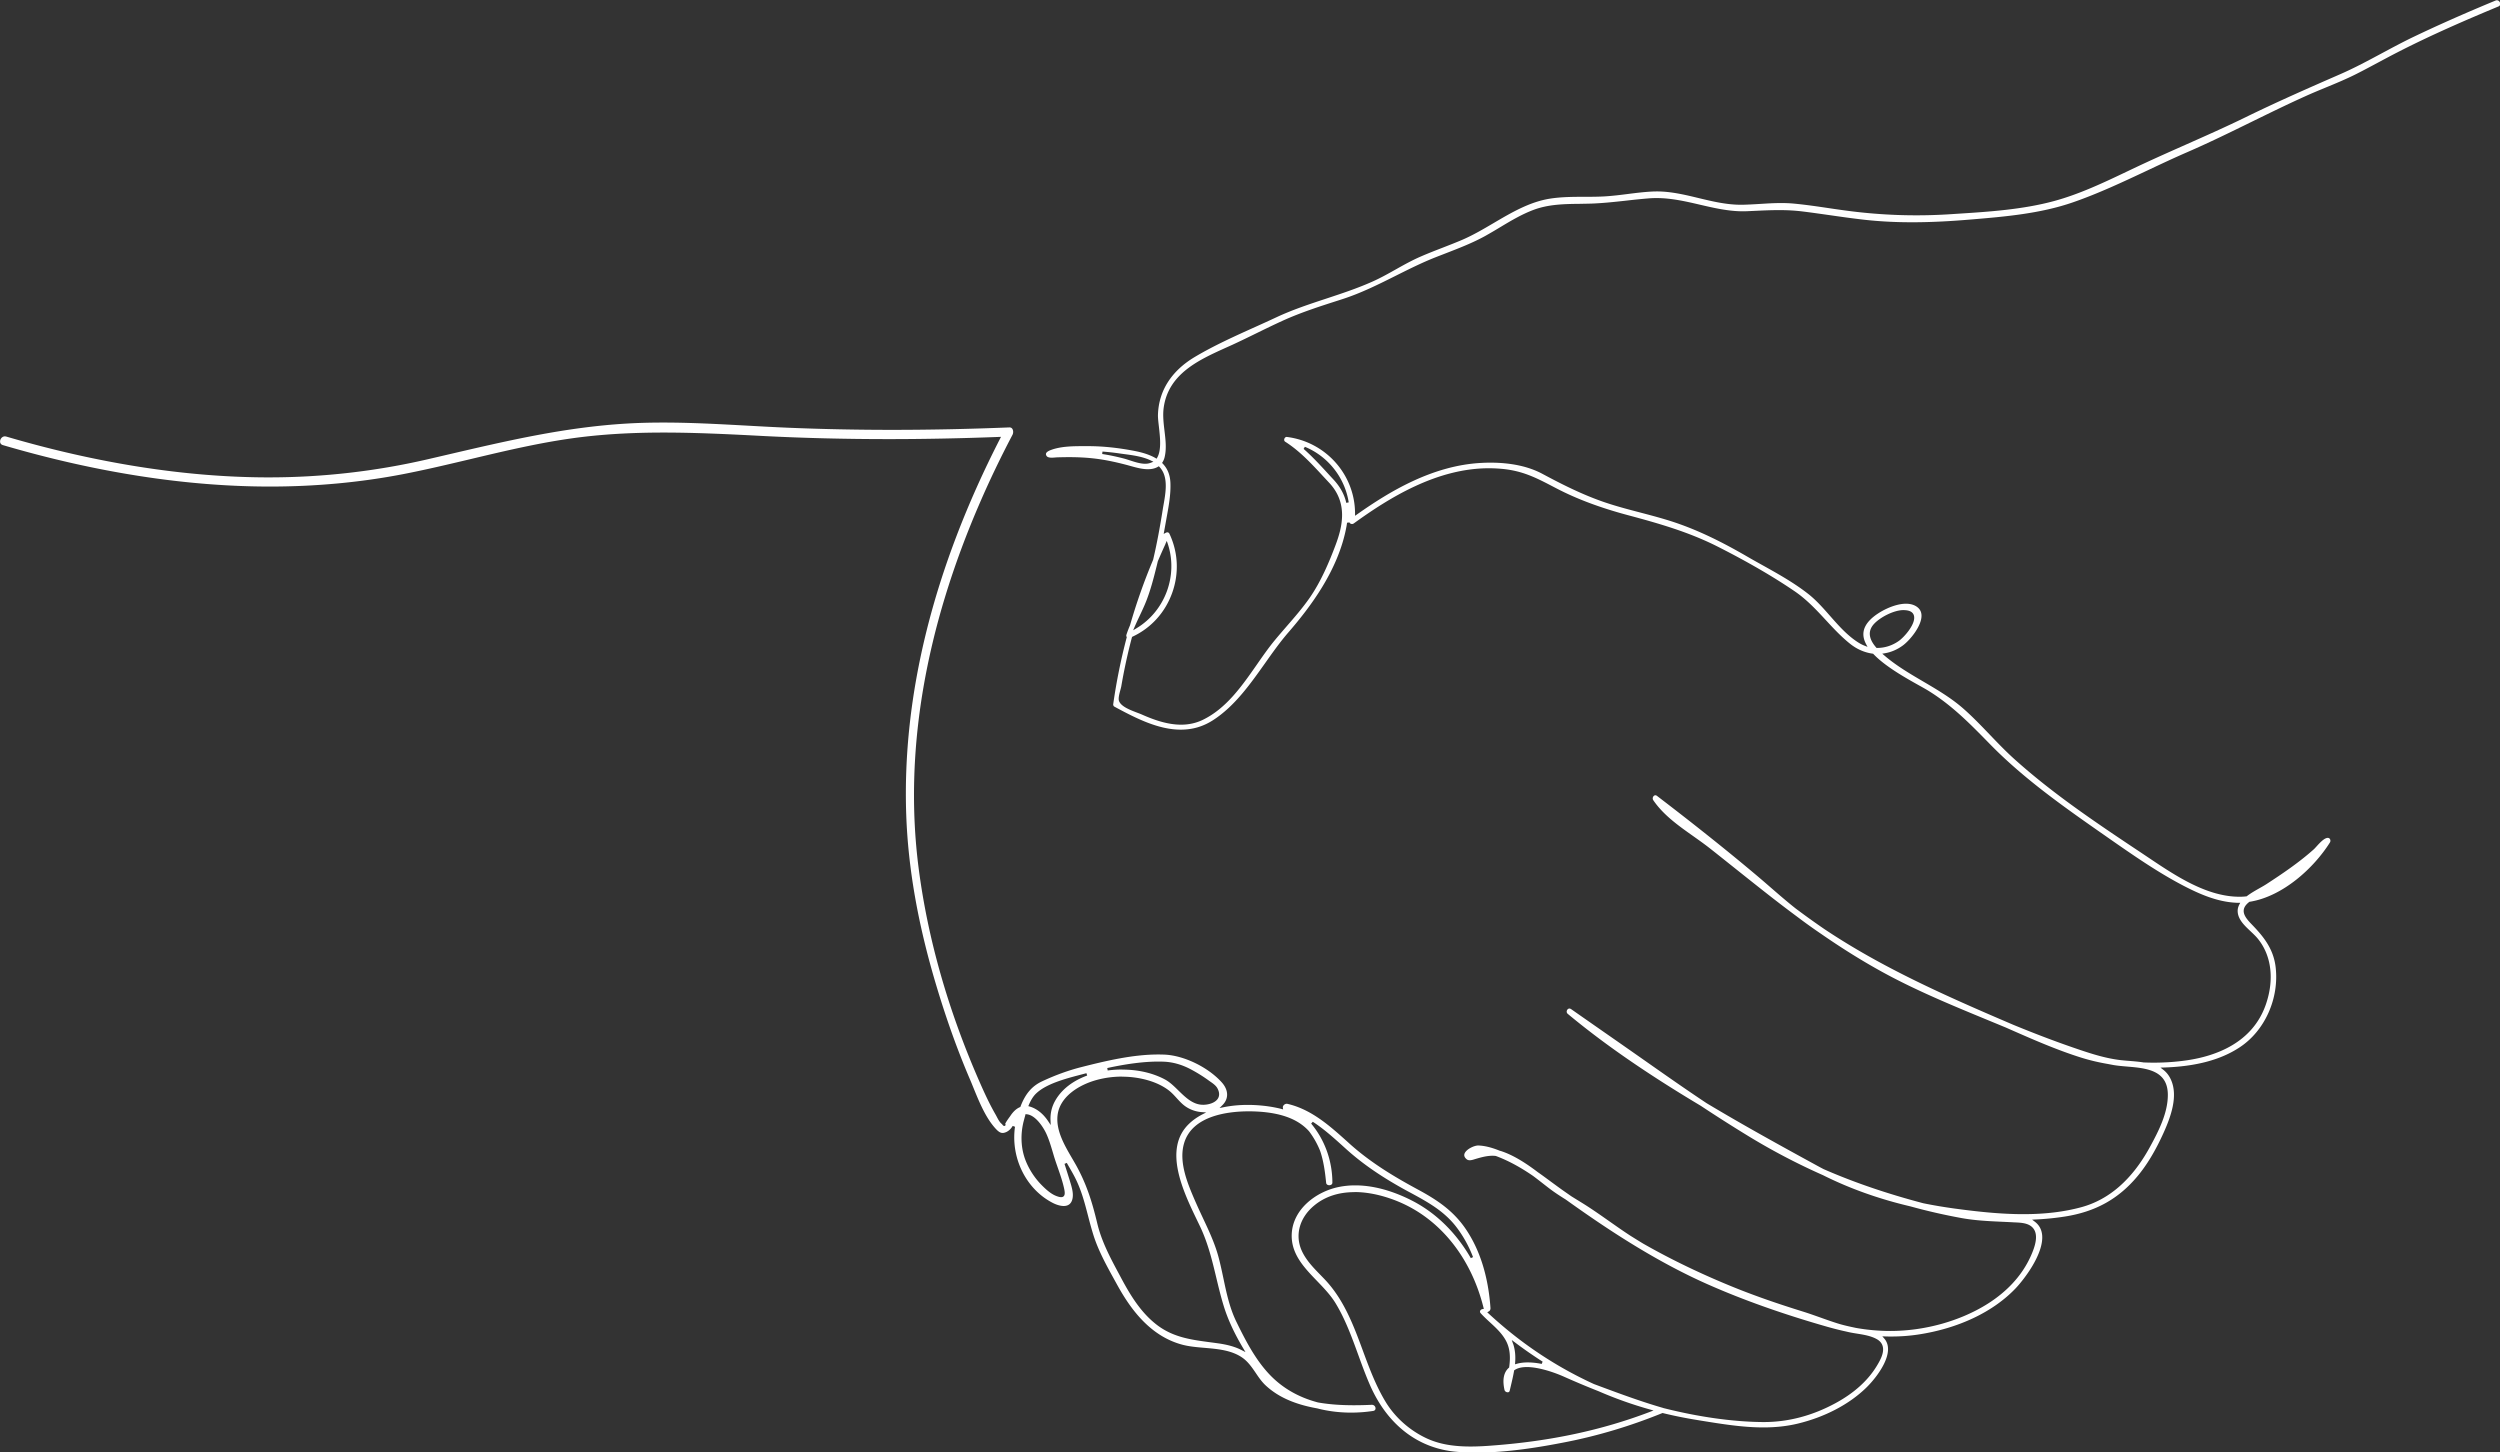 <svg width="1000" height="581" fill="none" xmlns="http://www.w3.org/2000/svg"><rect width="100%" height="100%" fill="#333333" stroke="none"/><g clip-path="url(#clip0_1454_1100)"><path d="M590.145 581c-2.359 0-4.664-.07-6.848-.227-15.669-1.083-28.211-10.572-35.303-26.735-1.695-3.879-3.214-8.02-4.664-12.022-2.568-7.059-5.223-14.363-9.101-20.723-1.956-3.233-4.751-6.134-7.459-8.947-5.101-5.294-10.359-10.764-10.079-18.609.367-10.1 9.869-17.212 19.075-18.994a32.972 32.972 0 016.359-.594c9.118 0 17.642 3.459 23.18 6.36 9.293 4.875 17.258 12.738 23.023 22.751l.891-.42c-1.747-4.543-4.053-8.649-6.83-12.231-4.944-6.343-11.512-9.908-18.464-13.665l-.629-.332c-10.201-5.521-18.045-10.886-24.7-16.862l-1.328-1.205c-3.843-3.46-7.808-7.042-12.157-9.838l-.647.734c5.45 6.517 8.472 14.905 8.49 23.589 0 .28-.087.524-.262.699-.227.227-.594.367-.978.367-.542 0-1.188-.262-1.258-.978-.402-3.967-.961-8.562-2.411-12.774a33.732 33.732 0 00-4.437-7.845c-4.175-4.666-10.673-7.199-19.878-7.828a66.153 66.153 0 00-4.175-.14c-8.21 0-22.499 1.642-25.871 12.598-2.375 7.741 1.468 16.583 4.56 23.695l.122.262c.908 2.096 1.886 4.158 2.847 6.22 2.288 4.875 4.664 9.925 6.114 15.22.786 2.883 1.415 5.871 2.026 8.754 1.223 5.819 2.481 11.847 5.188 17.404 3.511 7.199 7.389 14.748 12.892 20.706 5.17 5.609 11.826 9.506 19.756 11.585 4.228.752 8.927 1.119 14.377 1.119 2.148 0 4.489-.053 7.144-.175.943 0 1.45.681 1.502 1.328.018.297-.035.996-.995 1.136a58.105 58.105 0 01-8.839.664c-4.664 0-9.206-.577-13.503-1.695-9.066-1.608-15.826-4.648-20.752-9.314-1.468-1.398-2.655-3.127-3.791-4.805-1.555-2.289-3.179-4.665-5.555-6.273-4.279-2.901-9.747-3.372-15.022-3.827-3.092-.262-6.027-.524-8.717-1.223-13.59-3.547-21.468-15.447-26.22-24.079l-.995-1.799c-3.162-5.732-6.429-11.655-8.403-17.841-.838-2.639-1.537-5.295-2.201-7.863-1.449-5.574-2.812-10.851-5.659-16.146-.699-1.31-1.485-2.656-2.289-4.054l-.559-.978-.908.402c.699 2.166 1.38 4.333 2.061 6.517l.158.542c.628 2.044 1.345 4.351 1.048 6.448-.332 2.219-1.538 3.337-3.599 3.337-1.257 0-2.795-.437-4.314-1.206-10.691-5.451-16.927-17.98-15.163-30.491l-.908-.332c-.559.891-1.258 1.782-2.428 2.376-.612.297-1.136.437-1.607.437-.804 0-1.555-.419-2.498-1.398-4.14-4.298-6.83-10.903-9.206-16.739-.507-1.241-.996-2.464-1.502-3.618-4.979-11.672-9.398-24.043-13.503-37.813-7.214-24.218-11.075-46.305-11.843-67.518-1.712-48 10.917-98.674 37.521-150.606l.384-.751-.838.035c-15.058.577-29.94.874-44.195.874-17.171 0-34.115-.42-50.36-1.258l-.612-.035c-12.769-.664-25.992-1.328-38.919-1.328-11.546 0-21.852.541-31.495 1.642-15.546 1.782-30.884 5.434-45.714 8.964-8.926 2.114-18.149 4.316-27.32 6.081-16.909 3.25-34.709 4.91-52.894 4.91-33.469 0-69.418-5.574-106.87-16.565-1.205-.349-1.188-1.328-1.135-1.73.122-.856.838-1.782 1.904-1.782.192 0 .384.035.576.087 36.351 10.677 71.235 16.163 103.674 16.321h1.362c21.346 0 42.675-2.429 63.392-7.217l7.738-1.8c24.351-5.679 47.339-11.061 72.022-12.511 4.646-.28 9.45-.402 14.673-.402 11.11 0 22.412.629 33.329 1.223 5.345.297 10.691.594 16.036.822 13.625.576 27.792.873 42.063.873 15.128 0 30.919-.332 46.937-.978.577 0 .944.209 1.206.629.384.629.401 1.642.035 2.324-4.664 8.876-8.944 17.771-12.7 26.403-22.394 51.302-30.761 100.665-24.874 146.726 3.633 28.325 11.86 57.191 24.455 85.831 1.764 4.001 3.86 8.649 6.393 13.018.14.244.28.524.437.821.542 1.031 1.205 2.306 2.079 2.918 0 0 .07.105.122.157.14.21.349.49.681.577 0 0 .123.017.14.017a.488.488 0 00.489-.489.475.475 0 00-.14-.332c.123-.402.699-1.328 1.73-2.743.157-.21.279-.367.332-.455 1.135-1.729 2.41-2.9 3.808-3.494l.192-.088.07-.192c1.921-5.05 4.559-8.143 8.559-10.03 5.118-2.411 10.481-4.368 15.529-5.661 10.132-2.586 20.857-5.103 30.971-5.103.874 0 1.747.018 2.621.053 7.738.367 17.328 5.015 22.796 11.078 2.759 3.058 2.882 6.553.296 9.121l-1.17 1.171 1.625-.332c3.004-.611 6.253-.926 9.66-.926 3.86 0 7.895.402 11.633 1.188.612.123 1.206.262 1.8.42l.716.192-.105-.734c-.035-.297.07-.647.332-.926.314-.367.768-.594 1.223-.594a.82.82 0 01.297.035c9.572 2.219 16.874 8.771 23.931 15.114l1.083.979c8.734 7.828 18.639 13.577 27.18 18.19 8.036 4.334 14.377 8.702 19.285 16.041 5.573 8.317 8.839 18.854 9.713 31.313.052.611-.21 1.136-.699 1.398l-.594.332.507.471c4.751 4.386 9.694 8.475 14.69 12.127a157.509 157.509 0 0027.478 16.111l2.428.909c8.175 3.04 16.647 6.168 25.189 8.632l.174.069c14.045 3.548 27.74 5.487 39.653 5.592h.542c9.817 0 19.529-2.569 28.822-7.653 7.197-3.932 12.647-8.825 16.158-14.504 1.712-2.76 3.197-5.644 2.551-8.125-.315-1.206-1.118-2.184-2.411-2.901-2.323-1.293-5.153-1.747-7.861-2.184-1.24-.192-2.41-.384-3.528-.646l-.978-.227c-2.359-.507-4.804-1.136-7.285-1.835-17.677-5.033-33.766-10.746-47.827-16.967-21.906-9.681-41.924-23.24-56.912-33.969-2.026-1.258-4.629-2.918-7.092-4.84l-.926-.717c-1.642-1.275-3.301-2.586-5.013-3.861-5.328-3.652-10.062-6.186-14.918-8.003a9.98 9.98 0 00-1.362-.088c-2.166 0-4.332.577-6.376 1.171l-.594.175c-.699.227-1.433.454-2.096.454-.542 0-.961-.14-1.31-.454-.804-.699-1.066-1.415-.787-2.202.664-1.765 3.844-3.25 5.485-3.25 2.551.088 5.328.769 8.595 2.097.367.087.646.175.943.28 4.14 1.415 8.804 4.123 14.272 8.282 1.834 1.276 3.616 2.604 5.397 3.914 1.747 1.276 3.476 2.569 5.241 3.792l2.777 1.94c1.328.838 2.655 1.642 3.983 2.463l.227.14c3.773 2.324 7.441 4.91 11.005 7.409 2.76 1.94 5.607 3.949 8.489 5.819 1.625 1.013 3.25 2.027 4.892 3.023l.489.279c11.127 6.343 23.442 12.249 36.613 17.561 7.878 3.163 16.49 6.186 27.128 9.488 2.341.734 4.681 1.573 6.952 2.377 2.166.769 4.402 1.573 6.638 2.272 2.376.751 4.786 1.275 7.459 1.834a78.406 78.406 0 0013.643 1.223c6.952 0 13.939-.978 20.734-2.883 10.045-2.831 28.037-10.134 35.635-27.276 1.608-3.652 3.407-8.807.28-11.533-1.729-1.503-4.384-1.625-6.516-1.73l-.768-.035c-1.537-.087-3.075-.157-4.612-.227-5.363-.244-10.917-.507-16.315-1.503a234.132 234.132 0 01-20.368-4.665c-12.525-2.936-24.263-7.129-34.901-12.459a258.111 258.111 0 01-29.574-15.464 629.57 629.57 0 01-19.372-12.319c-21.748-13-38.622-24.673-53.121-36.712-.611-.507-.471-1.118-.384-1.363.14-.402.506-.804 1.013-.804.21 0 .437.088.664.227 6.446 4.509 12.891 8.999 19.337 13.49 3.302 2.307 6.621 4.63 9.939 6.954 8.106 5.697 16.508 11.586 24.91 17.177 14.603 8.754 29.347 16.88 44.422 25.11.803.437 1.607.874 2.428 1.293 12.123 5.294 25.136 9.75 39.827 13.629 4.088.839 8.28 1.538 12.472 2.115 8.245 1.118 17.958 2.254 27.583 2.254 8.646 0 16.21-.909 23.075-2.761 11.11-2.988 20.316-10.991 27.373-23.799 3.72-6.763 7.354-13.979 7.336-21.178-.017-9.925-8.699-10.659-16.332-11.306-1.87-.157-3.634-.314-5.241-.576-.768-.14-1.555-.28-2.323-.437-3.791-.647-7.407-1.503-10.796-2.569-9.799-3.075-19.442-7.321-28.77-11.428l-1.38-.611c-2.375-.979-4.733-1.957-7.109-2.936-14.097-5.819-28.665-11.812-42.168-19.221-8.018-4.403-16.088-9.418-24.648-15.342a223.556 223.556 0 01-9.293-6.657 570.618 570.618 0 01-9.817-7.444c-5.38-4.194-10.813-8.527-16.053-12.703-3.005-2.394-5.992-4.788-9.014-7.165-2.201-1.747-4.576-3.424-6.865-5.05-5.887-4.158-11.966-8.457-16.018-14.398a1.32 1.32 0 01-.052-1.363c.192-.384.541-.611.89-.611.21 0 .437.087.647.244 15.249 11.655 28.403 22.157 40.194 32.099a452.517 452.517 0 015.363 4.613c3.214 2.779 6.533 5.662 9.939 8.353l1.764 1.31a323.604 323.604 0 009.713 6.92c22.935 15.324 47.81 26.42 75.619 38.302 9.608 3.949 18.22 7.182 26.307 9.908 5.223 1.765 10.813 3.53 16.595 4.194a97.18 97.18 0 003.511.314c1.869.157 3.808.315 5.66.612 1.38.052 2.69.087 4 .087 4.629 0 9.188-.332 13.538-.979 11.389-1.712 26.097-6.971 31.373-22.383 3.389-9.89 2.236-19.414-3.162-26.123-.838-1.049-1.887-2.027-2.97-3.058-2.288-2.15-4.646-4.369-5.1-7.234-.192-1.206 0-2.324.576-3.443l.384-.716h-.82c-.385 0-.787-.018-1.171-.053-7.564-.419-14.673-3.652-20.647-6.744-10.464-5.452-20.333-12.337-29.888-18.994l-1.45-1.014c-15.826-11.043-32.194-22.453-45.924-36.45l-.681-.699c-7.546-7.706-14.673-14.975-23.984-20.759-1.031-.646-2.428-1.432-4.07-2.341-5.328-2.988-13.381-7.496-18.132-12.494l-.122-.122h-.175c-3.197-.437-6.288-1.782-8.961-3.914-3.581-2.848-6.725-6.238-9.747-9.506-3.756-4.054-7.634-8.23-12.42-11.498-8.752-5.976-19.215-12.021-31.076-18.015-11.424-5.749-23.39-9.174-35.67-12.459-11.04-2.953-20.368-6.447-28.473-10.659l-1.275-.664c-6.796-3.547-12.158-6.343-20.281-7.164a58.73 58.73 0 00-5.555-.279c-20.892 0-39.862 11.794-54.064 22.069a1.166 1.166 0 01-.716.227c-.472 0-.873-.262-1.013-.629l-.961.122c-.07.507-.14 1.014-.244 1.538-3.215 17.579-14.778 32.571-23.198 42.304-3.337 3.844-6.428 8.212-9.415 12.441-5.975 8.422-12.141 17.124-20.665 22.646-3.983 2.586-8.228 3.844-12.979 3.844-8.874 0-17.66-4.368-26.639-9.243-.245-.14-.437-.595-.402-.909a233.092 233.092 0 015.38-26.665l.053-.175-.088-.174a1.041 1.041 0 01-.052-.822c.384-1.17.856-2.411 1.45-3.809a232.785 232.785 0 019.223-26.141c1.415-6.045 2.638-12.423 3.86-20.164.088-.612.21-1.258.332-1.94.734-4.141 1.625-9.296-.244-13.035a9.012 9.012 0 00-1.38-1.992l-.28-.297-.349.21c-.891.524-1.956.856-3.179.943-.297.018-.594.035-.891.035-2.306 0-4.664-.664-6.935-1.293-.629-.175-1.24-.349-1.852-.507-4.699-1.223-8.576-1.992-12.175-2.429-3.266-.401-6.743-.594-10.603-.594-1.502 0-2.987.035-4.489.07-.245 0-.524.035-.839.053-.454.035-.978.087-1.485.087-1.222 0-1.921-.262-2.201-.839-.174-.349-.209-.664-.087-.926.297-.716 1.572-1.188 2.061-1.363 3.791-1.38 8.333-1.485 12.647-1.485h2.079c5.974 0 12.35.681 18.953 1.992 3.301.664 5.922 1.573 8.018 2.778l.436.245.245-.437c1.747-3.04 1.135-8.23.664-12.406-.21-1.835-.419-3.565-.367-4.771.297-9.54 5.398-17.508 14.708-23.065 7.599-4.526 16.001-8.317 24.141-11.987 2.865-1.293 5.695-2.568 8.49-3.879 6.445-3.023 13.275-5.277 19.896-7.461 6.131-2.027 12.455-4.107 18.481-6.797 3.267-1.451 6.411-3.216 9.451-4.928 3.144-1.765 6.393-3.582 9.764-5.05 2.865-1.258 5.835-2.411 8.717-3.53 2.638-1.03 5.363-2.079 8.018-3.215 4.384-1.887 8.629-4.386 12.717-6.797 6.987-4.106 14.219-8.37 22.359-9.68 4.472-.717 9.171-.734 13.73-.752 2.865 0 5.817 0 8.681-.192 2.935-.192 5.905-.56 8.769-.926 3.285-.42 6.691-.839 10.027-.996a47.108 47.108 0 011.572-.035c5.73 0 11.32 1.345 16.735 2.656 5.45 1.31 11.075 2.673 16.874 2.673h.734c2.341-.052 4.716-.192 7.005-.332 2.742-.174 5.589-.35 8.384-.35 1.799 0 3.424.07 4.961.21 4.699.437 9.468 1.136 14.062 1.818 2.201.332 4.402.646 6.603.943a210.165 210.165 0 0042.028 1.503l2.149-.14c13.154-.838 26.744-1.695 39.408-5.137 10.219-2.778 19.931-7.409 29.312-11.882 2.498-1.188 4.996-2.376 7.494-3.53 5.17-2.394 10.446-4.735 15.564-7.007 8.018-3.564 16.315-7.234 24.35-11.165 12.682-6.203 25.469-11.795 37.819-17.194 5.677-2.482 11.232-5.47 16.595-8.353 4.087-2.184 8.297-4.456 12.524-6.483 9.852-4.718 20.613-9.488 32.893-14.573.192-.07.367-.122.541-.122.717 0 1.223.612 1.328 1.206.05.28.09.943-.699 1.275-12.35 5.138-26.866 11.376-40.84 18.575-2.376 1.223-4.717 2.481-7.075 3.74-3.004 1.607-6.114 3.284-9.223 4.84-3.913 1.957-8.035 3.669-12.036 5.311-2.62 1.084-5.327 2.202-7.948 3.39-7.284 3.268-14.551 6.85-21.608 10.292-8.367 4.107-17.031 8.353-25.73 12.127-5.311 2.307-10.656 4.823-15.844 7.27-9.695 4.56-19.704 9.278-29.906 12.807-13.083 4.526-27.11 5.714-40.665 6.85l-.455.035c-8.629.734-16.21 1.083-23.162 1.083-6.953 0-13.363-.35-19.53-1.048-4.541-.524-9.153-1.17-13.625-1.817-3.598-.507-7.197-1.031-10.813-1.468-2.83-.35-5.852-.524-9.275-.524-3.424 0-6.411.14-9.765.297l-3.074.14c-.542.017-1.066.034-1.59.034-5.887 0-11.651-1.345-17.224-2.638-5.607-1.31-11.424-2.656-17.38-2.656-.944 0-1.905.035-2.865.105-3.11.244-6.254.576-9.293.926-4.472.49-9.084.996-13.678 1.17-1.607.053-3.231.07-4.839.105-6.131.07-12.472.158-18.498 2.412-4.752 1.782-9.136 4.403-13.381 6.954a198.178 198.178 0 01-5.974 3.495c-5.066 2.796-10.568 4.91-15.879 6.972-1.327.524-2.672 1.031-4 1.555-5.52 2.184-10.848 4.858-15.983 7.427-6.813 3.407-13.852 6.937-21.381 9.348l-1.293.419c-7.406 2.377-15.075 4.823-22.359 8.126-3.581 1.625-7.18 3.389-10.656 5.084-3.092 1.521-6.288 3.076-9.467 4.544-.874.401-1.765.803-2.673 1.205-10.778 4.875-22.988 10.397-24.892 23.922-.437 3.075-.053 6.273.314 9.366.419 3.512.856 7.146.053 10.466a6.683 6.683 0 01-.821 2.01l-.21.332.262.279c1.939 2.01 2.935 4.509 3.074 7.636.193 4.474-.628 9.069-1.432 13.49l-1.258 6.99.909-.49c.174-.087.366-.139.541-.139.21 0 .629.069.856.576 3.511 7.461 3.896 15.884 1.066 23.712-2.813 7.793-8.437 13.996-15.826 17.439l-.21.105-.053.227a219.709 219.709 0 00-2.969 12.703 223.849 223.849 0 00-1.275 6.832c-.07.385-.21.909-.367 1.486-.437 1.607-.926 3.442-.507 4.473.891 2.167 4.42 3.512 7.267 4.595.699.262 1.345.507 1.852.734 4.279 1.887 9.922 4.054 15.686 4.054 3.092 0 5.974-.646 8.577-1.887 9.468-4.561 15.669-13.472 21.678-22.087 2.446-3.512 4.769-6.849 7.302-9.907 1.502-1.818 3.039-3.582 4.576-5.365 3.18-3.652 6.464-7.444 9.293-11.497 4.647-6.693 8.001-14.818 10.376-21.161 2.76-7.339 4.979-16.792-2.55-24.83-.768-.821-1.52-1.643-2.288-2.464-4.664-5.05-9.503-10.292-15.32-13.979-.541-.349-.419-.943-.367-1.118.123-.402.455-.804.961-.804 15.599 1.922 27.303 15.062 27.338 30.596v.944l.786-.542c12.822-9.051 30.063-19.57 49.679-20.601a62.69 62.69 0 013.651-.105c8.263 0 15.285 1.503 20.857 4.491 7.249 3.879 15.774 8.282 25.067 11.427 4.612 1.556 9.398 2.814 14.009 4.019 4.577 1.206 9.311 2.447 13.888 3.984 8.943 3.023 17.852 7.217 28.909 13.63 2.009 1.171 4.053 2.306 6.097 3.442 6.271 3.495 12.752 7.112 18.446 11.603 3.145 2.481 5.922 5.644 8.612 8.702 3.476 3.949 7.057 8.02 11.529 10.781.716.437 1.467.821 2.236 1.118l1.223.49-.612-1.171c-1.851-3.582-1.24-6.815 1.869-9.855 3.057-3.006 9.328-6.239 14.115-6.239 1.607 0 2.969.35 4.07 1.031 1.397.874 2.096 2.045 2.148 3.6.158 4.246-4.681 10.03-7.441 12.057-2.201 1.625-4.647 2.691-7.232 3.128l-1.03.174.803.682c4.769 4.106 10.289 7.339 15.617 10.467 5.45 3.197 11.074 6.5 15.896 10.711 3.755 3.285 7.249 6.937 10.655 10.484 3.162 3.303 6.428 6.71 9.905 9.838 14.952 13.42 31.093 24.411 50.64 37.394l2.865 1.922c10.987 7.374 23.424 15.726 36.561 15.726.995 0 1.851-.052 2.69-.157h.139l.105-.105c1.572-1.206 3.441-2.254 5.066-3.18.996-.56 1.921-1.084 2.673-1.573 6.306-4.106 12.943-8.562 18.883-13.857.366-.314.803-.803 1.292-1.345 1.293-1.415 3.057-3.338 4.437-3.338.559.018.786.35.891.542.21.402.192.909-.035 1.276-6.481 10.309-18.9 21.65-32.106 23.746h-.123l-.104.105c-1.38 1.084-2.097 2.185-2.166 3.355-.123 1.852 1.345 3.635 2.934 5.295 4.699 4.84 8.979 9.82 9.852 17.491 1.415 12.424-4.297 25.232-14.219 31.854-7.633 5.103-17.608 7.776-30.499 8.196l-1.363.035 1.083.838c1.38 1.066 2.411 2.412 3.144 4.089 2.9 6.553-.122 14.853-3.074 21.353-3.232 7.112-6.638 12.756-10.411 17.246-7.546 9.017-16.734 14.119-28.91 16.041-3.755.594-7.721.996-11.808 1.189l-1.363.069 1.083.822c1.765 1.345 2.743 3.18 2.935 5.452.611 7.566-7.407 17.805-10.533 21.108-9.066 9.558-23.006 16.163-39.199 18.592-3.441.506-6.97.769-10.516.769-.856 0-1.694 0-2.55-.035l-1.136-.035.752.856c4.733 5.417-2.638 15.254-7.197 19.693-6.848 6.675-16.63 11.794-27.548 14.398-4.192.996-8.646 1.485-13.607 1.485-8.28 0-16.682-1.38-24.805-2.691l-2.306-.384a173.052 173.052 0 01-13.049-2.656l-.157-.035-.14.052c-12.681 5.155-25.66 9.052-38.604 11.585-9.975 1.957-23.093 4.212-36.02 4.212l-.104-.053zm-48.352-104.143c-6.411 0-11.826 1.8-16.106 5.347-5.764 4.77-7.721 11.55-5.153 17.701 1.659 3.931 4.734 7.094 7.703 10.135.594.611 1.188 1.223 1.765 1.834 7.616 8.073 11.459 18.4 15.145 28.395 2.532 6.85 5.153 13.927 8.996 20.304 3.738 6.239 9.52 11.446 16.297 14.661 4.857 2.306 10.499 3.372 17.766 3.372 3.161 0 6.253-.192 8.839-.402 23.18-1.73 43.792-6.15 62.972-13.472l1.398-.542-1.45-.401a158.857 158.857 0 01-20.508-7.287 341.211 341.211 0 01-13.852-5.819c-4.192-1.869-10.289-3.861-14.865-3.861-2.079 0-3.721.402-4.909 1.205l-.175.123-.035.209c-.349 2.097-.856 4.177-1.327 6.186l-.419 1.747c-.105.42-.367.629-.786.629-.507 0-1.136-.349-1.276-.908-.925-4.072-.349-7.077 1.73-8.912l.139-.122v-.175c.577-4.124.245-7.286-1.013-9.942-1.502-3.163-4.157-5.609-6.725-7.968-1.31-1.206-2.55-2.359-3.651-3.582-.279-.315-.367-.63-.244-.944.139-.367.524-.664.943-.734l.541-.087-.139-.524c-4.996-20.043-17.434-35.49-34.081-42.392-4.21-1.747-10.673-3.809-17.538-3.809l.018.035zm63.462 60.669c.751 2.254 1.013 4.665.803 7.478l-.052.717.681-.192c1.258-.367 2.742-.56 4.402-.56 1.659 0 3.598.193 5.59.595l.367-.909a170.227 170.227 0 01-11.04-7.671l-1.31-.979.541 1.538.018-.017zM448.792 430.639c-3.441 0-6.847.454-10.114 1.346-7.057 1.922-14.883 6.692-15.669 14.276-.629 5.993 2.795 11.864 5.817 17.036.489.839.961 1.66 1.415 2.447 4.402 7.845 6.638 15.114 8.664 23.607 1.73 7.286 5.328 13.979 8.804 20.444l.874 1.642c3.615 6.745 7.825 13.665 14.201 18.54 6.516 4.98 13.713 5.924 21.329 6.937.978.122 1.974.262 2.987.402 4.018.559 7.057 1.433 9.538 2.726l1.554.804-.891-1.503c-3.528-5.889-6.149-11.55-7.773-16.81-1.188-3.827-2.114-7.723-3.022-11.48-1.59-6.657-3.249-13.56-6.341-20.165-.437-.943-.926-1.922-1.415-2.953-5.432-11.288-13.643-28.342-3.144-38.407 1.502-1.45 3.301-2.708 5.31-3.757l1.555-.803-1.747-.123c-2.585-.174-5.118-1.136-7.11-2.708-1.083-.856-2.026-1.887-2.952-2.901-.96-1.066-1.956-2.149-3.126-3.058-2.236-1.73-5.049-3.093-8.333-4.054a37.334 37.334 0 00-10.393-1.45l-.018-.035zm-38.674 15.447c-.227.786-.42 1.538-.612 2.254-1.415 5.417-1.153 11.043.734 15.866 1.45 3.67 3.721 7.129 6.585 9.995 1.59 1.59 3.494 3.32 5.555 4.141.926.367 1.59.524 2.079.524.489 0 .856-.157 1.101-.471.401-.507.436-1.311.122-2.814-.594-2.83-1.572-5.644-2.516-8.352-.436-1.276-.89-2.534-1.292-3.809-.28-.856-.524-1.73-.786-2.604-.734-2.464-1.485-4.997-2.586-7.391-1.187-2.569-4.367-7.496-7.895-7.724l-.402-.034-.105.384.018.035zm21.59-16.058c-5.537 1.467-13.101 3.477-17.153 7.269-1.171 1.083-2.149 2.603-3.005 4.63l-.227.524.542.158a11.23 11.23 0 012.131.873c2.061 1.119 3.79 2.779 5.31 5.05l.978 1.485-.07-1.782c-.139-2.988.524-5.661 1.992-8.178 2.533-4.333 6.917-7.74 12.664-9.837l-.297-.944-2.865.752zm17.241-2.185c.455 0 .909 0 1.363.018 5.834.175 11.267 1.555 15.721 3.949 1.887 1.013 3.634 2.726 5.311 4.368 2.742 2.674 5.572 5.452 9.293 5.714.209 0 .419.018.629.018 2.201 0 4.891-.787 5.939-2.569.471-.804.803-2.167-.297-4.124-.612-1.066-1.817-1.904-2.883-2.638-.227-.158-.454-.315-.663-.472a59.473 59.473 0 00-7.267-4.491c-3.546-1.852-7.197-2.848-10.848-2.953-.594-.017-1.188-.035-1.799-.035-5.852 0-12.56.856-20.543 2.586l.175.979a43.969 43.969 0 015.869-.385v.035zM761.42 244.038c-3.93 0-9.328 2.883-11.739 5.451-2.585 2.744-2.323 5.942.786 9.506l.14.175h.315c3.057 0 6.044-.979 8.629-2.813 2.253-1.608 7.005-7.007 5.991-10.222-.436-1.381-1.816-2.08-4.122-2.08v-.017zm-295.195-26.525a269.2 269.2 0 00-3.074 6.937l-.035.087c-.227.996-.472 2.01-.734 3.006-.978 3.931-2.183 8.509-3.843 12.773-.786 2.027-1.746 4.036-2.655 5.976a143.941 143.941 0 00-2.026 4.421l-.594 1.398 1.31-.787c11.459-6.884 16.735-21.091 12.542-33.776l-.401-1.189-.524 1.136.034.018zm55.217-37.953c3.442 3.023 6.638 6.483 9.713 9.837.716.787 1.432 1.556 2.148 2.324 2.725 2.919 4.437 6.011 5.206 9.419l.978-.192c-1.555-9.908-8.263-18.418-17.538-22.227l-.507.839zm-80.563 2.044c2.725.42 5.503.996 8.507 1.765.751.192 1.607.472 2.481.751 1.973.647 4.209 1.381 6.183 1.381.315 0 .612-.018.909-.053a5.508 5.508 0 001.362-.349l1.048-.402-1.013-.489c-3.284-1.608-7.441-2.149-10.778-2.586-.611-.088-1.205-.158-1.764-.245a96.875 96.875 0 00-6.83-.751l-.105.978z" fill="#fff"/></g><defs><clipPath id="clip0_1454_1100"><path fill="#fff" d="M0 0h1000v581H0z"/></clipPath></defs></svg>
